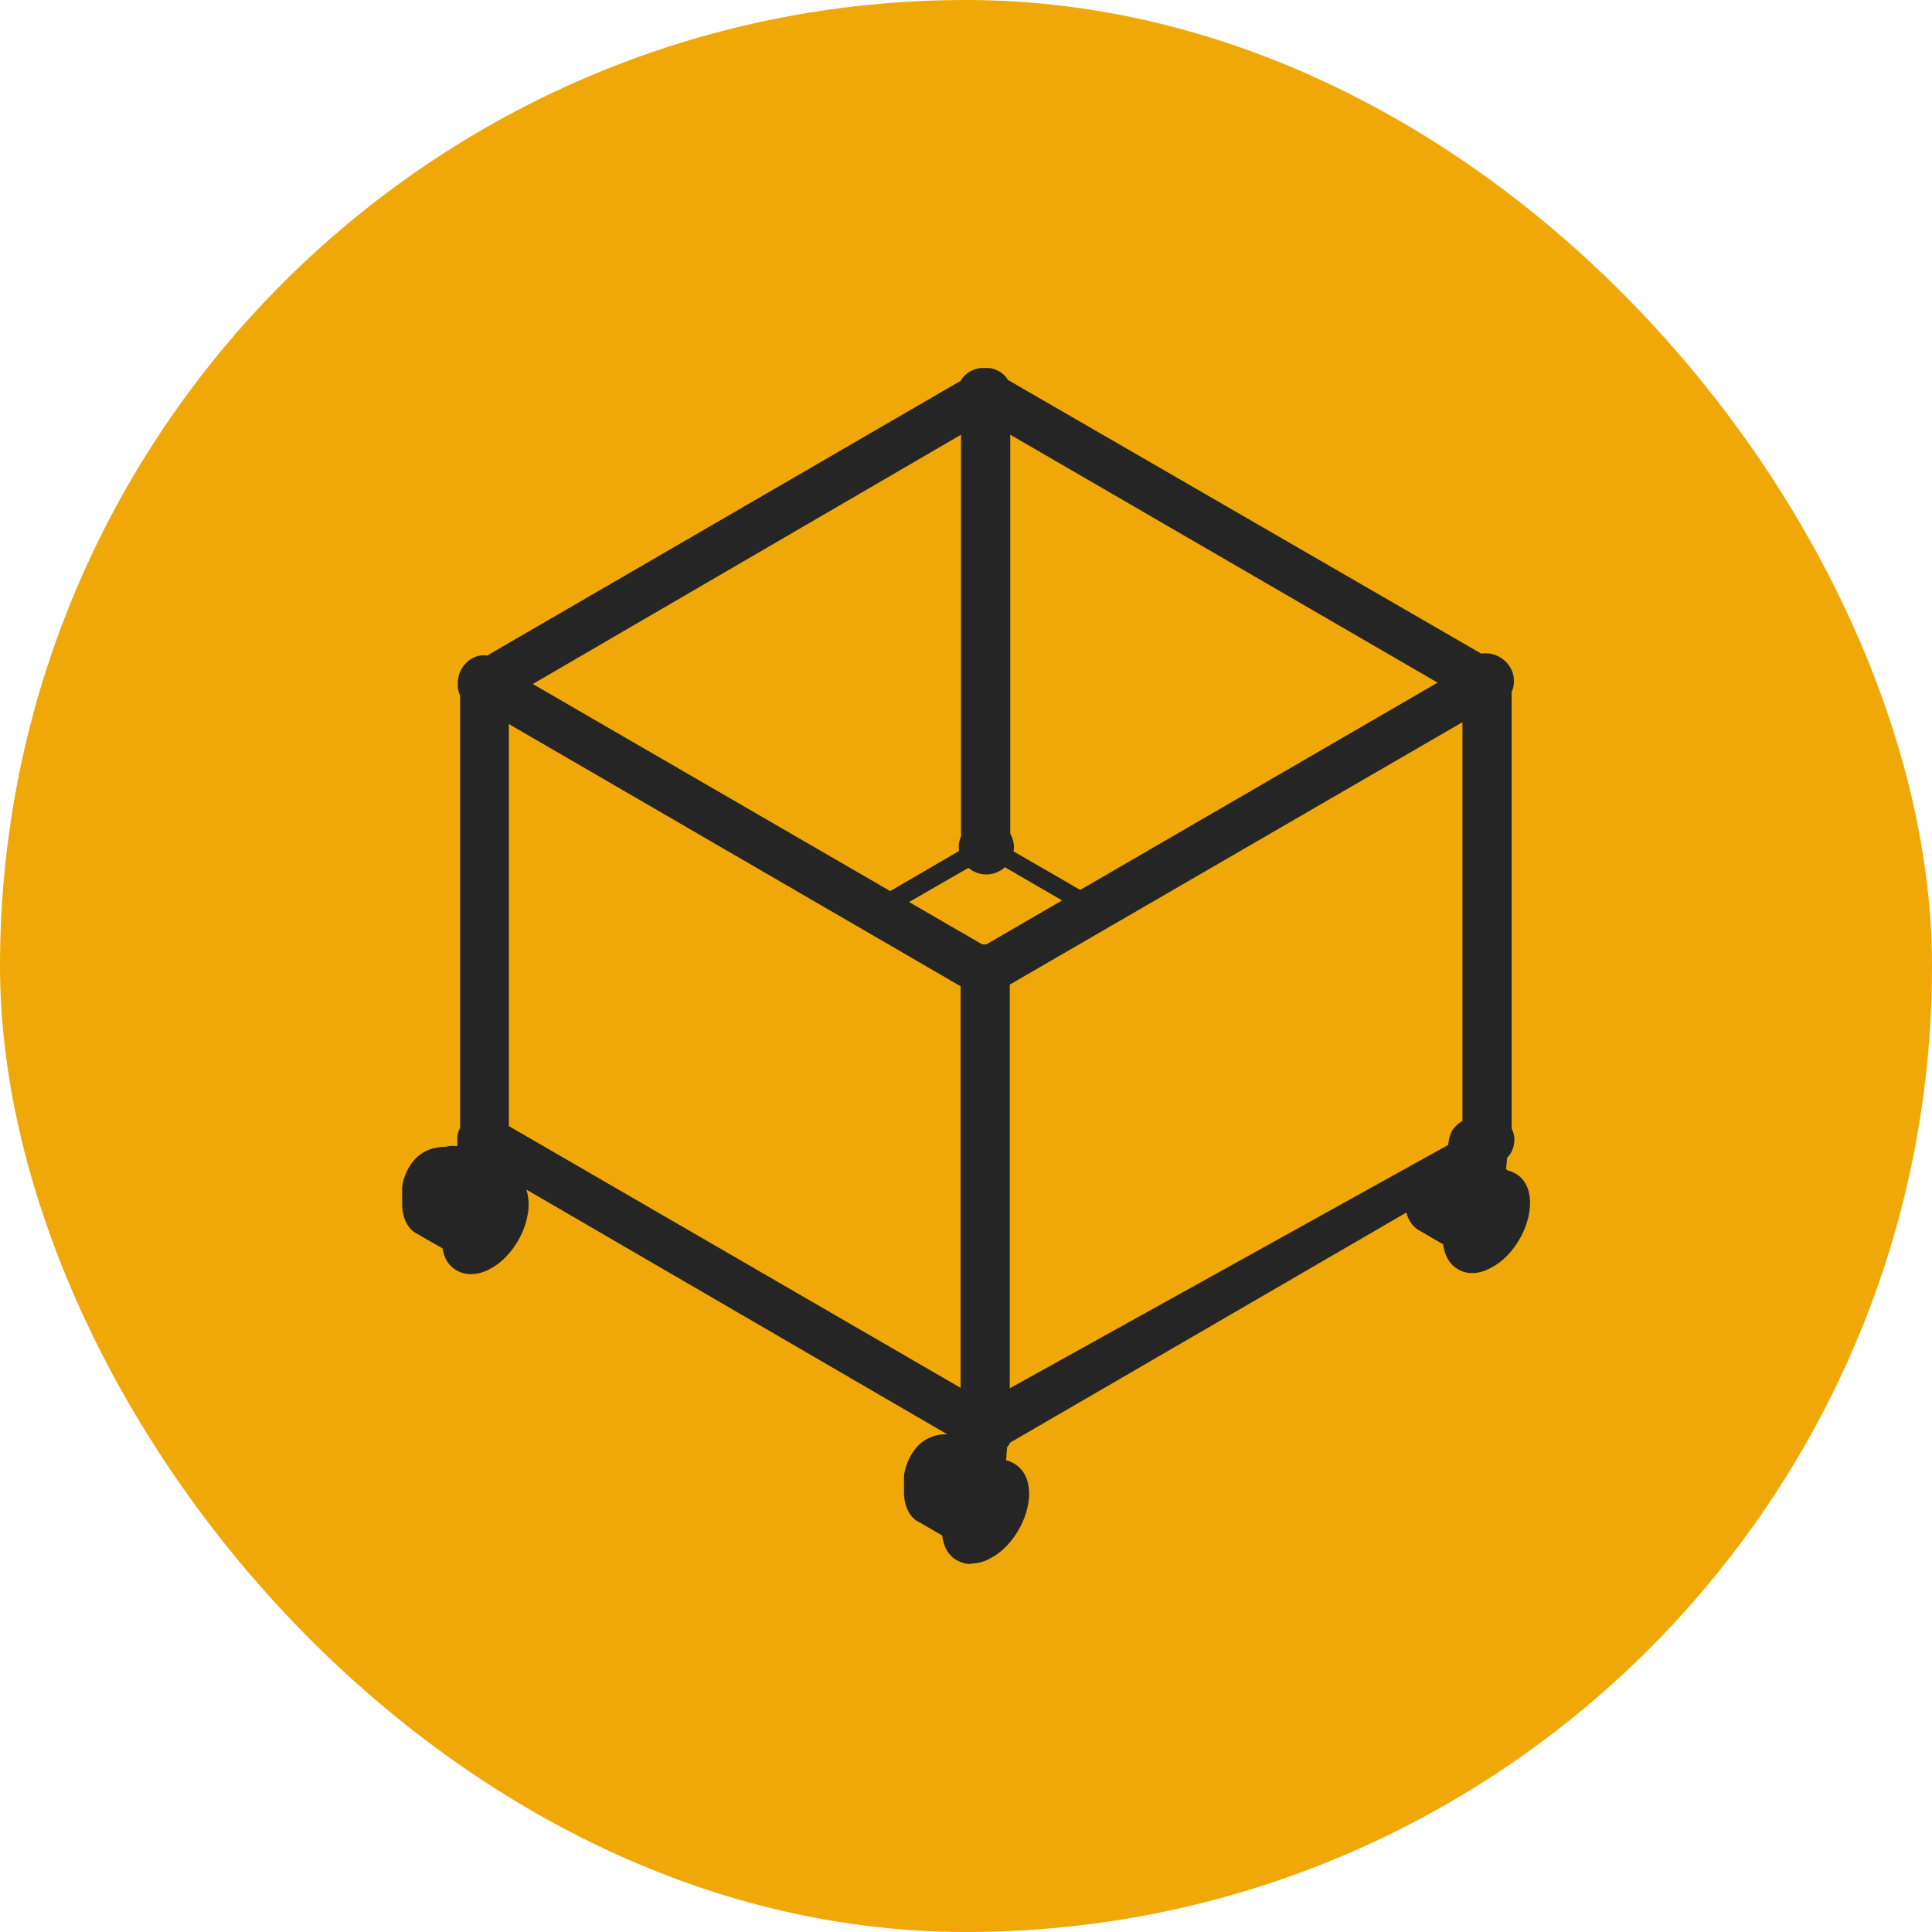 <svg width="42" height="42" viewBox="0 0 42 42" fill="none" xmlns="http://www.w3.org/2000/svg">
<rect width="42" height="42" rx="21" fill="#EFA807"/>
<g clip-path="url(#clip0_990_2860)">
<path d="M21.672 8.98V18.37L32.022 24.261V14.97L21.672 8.98Z" fill="#EFA807"/>
<path d="M10.859 14.99C10.859 15.04 10.829 15.07 10.809 15.1V24.44L21.349 18.31V8.89L10.859 14.99Z" fill="#EFA807"/>
<path d="M21.079 18.36C21.13 18.33 21.16 18.33 21.209 18.36C21.32 18.41 21.399 18.57 21.399 18.68C21.399 18.71 21.399 18.73 21.369 18.76C21.369 18.79 21.34 18.79 21.34 18.79L10.52 25.13V24.51L21.09 18.36H21.079Z" fill="#252525"/>
<path d="M21.75 18.36C21.7 18.33 21.67 18.33 21.62 18.36C21.51 18.41 21.43 18.57 21.43 18.68C21.43 18.71 21.43 18.73 21.46 18.76C21.46 18.79 21.49 18.79 21.49 18.79L32.22 25.02V24.4L21.76 18.35H21.75V18.36Z" fill="#252525"/>
<path d="M21.402 30.8L10.922 24.7L21.462 18.63L31.922 24.7L21.402 30.8Z" fill="#EFA807"/>
<path d="M10.812 15.3L10.762 24.65L21.192 30.65L21.302 21.33L10.812 15.3Z" fill="#EFA807"/>
<path d="M21.749 21.24C21.749 21.29 21.719 21.32 21.699 21.35V30.78L32.219 24.68L32.059 15.25L21.759 21.24H21.749Z" fill="#EFA807"/>
<path d="M32.673 25.67L32.623 25.64L32.493 25.56L32.523 25.05C32.523 25.05 32.543 25.03 32.553 25.02H32.563C32.613 24.99 32.673 24.91 32.673 24.83V24.77C32.673 24.68 32.573 24.53 32.573 24.53L32.613 24.47V14.99C32.613 14.99 32.663 14.91 32.663 14.86V14.81C32.663 14.62 32.503 14.46 32.313 14.46C32.263 14.46 32.213 14.47 32.173 14.49L21.753 8.46H21.733C21.683 8.32 21.553 8.22 21.403 8.22C21.253 8.22 21.123 8.33 21.073 8.46L17.963 10.27L10.623 14.52C10.623 14.52 10.573 14.5 10.543 14.5C10.333 14.5 10.193 14.66 10.193 14.85C10.193 14.87 10.193 14.89 10.193 14.91C10.193 14.91 10.193 14.91 10.193 14.93C10.193 14.96 10.213 15.01 10.243 15.06V24.57C10.243 24.57 10.243 24.58 10.243 24.59C10.203 24.65 10.173 24.71 10.173 24.79C10.173 24.81 10.173 24.83 10.173 24.85C10.173 24.85 10.173 24.86 10.173 24.87C10.173 24.92 10.223 25.03 10.283 25.06V25.4L9.933 25.2C9.853 25.16 9.743 25.19 9.633 25.2C9.553 25.2 9.483 25.22 9.423 25.23C9.033 25.36 8.973 25.82 8.973 25.82V26.19C8.973 26.4 9.053 26.56 9.183 26.62L9.833 26.99C9.833 27.42 10.153 27.57 10.523 27.36C10.923 27.15 11.223 26.61 11.223 26.18C11.223 25.84 11.043 25.67 10.803 25.69L10.733 25.65L10.763 25.19L21.073 31.18C21.073 31.18 21.093 31.23 21.113 31.26C21.113 31.26 21.113 31.26 21.123 31.28C21.123 31.3 21.143 31.32 21.163 31.33V31.64L20.843 31.45C20.713 31.43 20.673 31.43 20.563 31.43C20.473 31.43 20.393 31.45 20.333 31.47C19.963 31.59 19.883 32.09 19.883 32.09V32.44C19.883 32.65 19.963 32.81 20.093 32.87L20.713 33.23V33.25C20.713 33.7 21.033 33.87 21.413 33.65C21.813 33.44 22.113 32.9 22.113 32.47C22.113 32.19 21.983 32.03 21.793 32L21.613 31.89L21.643 31.35H21.653C21.703 31.33 21.733 31.26 21.753 31.2L30.783 25.96V26.13C30.783 26.34 30.863 26.5 30.993 26.56L31.613 26.92V26.94C31.613 27.39 31.933 27.56 32.313 27.34C32.713 27.13 33.013 26.59 33.013 26.16C33.013 25.88 32.883 25.72 32.693 25.69L32.663 25.67H32.673ZM21.143 30.61L10.863 24.65C10.863 24.65 10.833 24.6 10.813 24.57V15.3L21.083 21.27C21.083 21.27 21.113 21.33 21.133 21.35V30.61H21.143ZM21.493 20.79C21.433 20.77 21.353 20.77 21.303 20.79L11.083 14.87L21.143 9.01V18.23C21.113 18.28 21.093 18.34 21.093 18.4C21.093 18.59 21.253 18.75 21.443 18.75C21.633 18.75 21.793 18.59 21.793 18.4C21.793 18.32 21.763 18.25 21.713 18.19V9.01L31.753 14.84L21.503 20.78H21.493V20.79ZM32.053 25.3L31.973 25.25L32.053 25.2V25.3ZM31.723 25.04L21.703 30.61V21.35C21.703 21.35 21.743 21.29 21.743 21.25L32.053 15.27V24.51C32.053 24.51 32.073 24.53 32.073 24.54C32.043 24.58 31.943 24.52 31.793 24.69C31.733 24.76 31.723 25.04 31.723 25.04Z" fill="#252525"/>
<path d="M21.112 34C21.002 34 20.892 33.97 20.802 33.92C20.622 33.82 20.512 33.63 20.482 33.38L19.982 33.09C19.782 33 19.652 32.75 19.652 32.44V32.09C19.652 32.02 19.762 31.4 20.272 31.23C20.372 31.19 20.482 31.18 20.592 31.18L11.442 25.86C11.472 25.95 11.492 26.05 11.492 26.18C11.492 26.72 11.122 27.34 10.662 27.58C10.412 27.72 10.142 27.74 9.932 27.62C9.762 27.53 9.652 27.36 9.622 27.14L9.082 26.83C8.882 26.74 8.742 26.49 8.742 26.18V25.81C8.772 25.55 8.942 25.12 9.362 24.98L9.442 24.96C9.502 24.95 9.572 24.93 9.652 24.93H9.692C9.762 24.91 9.852 24.9 9.942 24.92C9.942 24.9 9.942 24.87 9.942 24.85V24.74C9.942 24.65 9.972 24.58 10.002 24.52V15.12C9.972 15.05 9.952 14.99 9.952 14.93V14.83C9.962 14.49 10.262 14.2 10.592 14.25L20.882 8.28C21.102 7.9 21.702 7.9 21.912 8.26L32.202 14.21C32.552 14.15 32.912 14.43 32.912 14.8C32.912 14.9 32.892 14.98 32.862 15.04V24.53C32.892 24.6 32.922 24.68 32.922 24.76C32.922 24.95 32.852 25.08 32.762 25.17L32.742 25.42L32.792 25.45C33.032 25.51 33.262 25.72 33.262 26.15C33.262 26.69 32.892 27.31 32.432 27.55C32.172 27.7 31.902 27.72 31.692 27.59C31.512 27.49 31.402 27.29 31.372 27.05L30.872 26.76C30.732 26.69 30.622 26.55 30.572 26.36L21.962 31.36C21.962 31.36 21.922 31.43 21.892 31.47L21.872 31.75H21.892C22.132 31.82 22.372 32.03 22.372 32.47C22.372 33.01 22.002 33.63 21.542 33.87C21.402 33.95 21.252 33.99 21.112 33.99V34ZM20.582 31.68C20.532 31.68 20.482 31.68 20.422 31.71C20.202 31.78 20.142 32.13 20.142 32.13V32.44C20.142 32.57 20.192 32.63 20.212 32.64L20.982 33.08V33.22C20.982 33.35 21.012 33.44 21.062 33.47C21.112 33.5 21.212 33.48 21.312 33.42C21.622 33.26 21.882 32.81 21.882 32.46C21.882 32.37 21.862 32.25 21.772 32.24L21.682 32.21L21.432 32.06V32.08L20.772 31.69C20.692 31.69 20.662 31.69 20.582 31.69V31.68ZM21.342 31.14L21.402 31.17V31.1L21.532 31.07L21.632 30.98L21.842 30.86H21.742L21.442 31.03V30.86H21.022L21.272 31.01L21.332 31.14H21.342ZM21.912 30.77L21.962 30.8L24.082 29.57L21.912 30.78V30.77ZM10.552 24.77L20.882 30.77V30.74L10.652 24.82L10.562 24.57V14.87L21.272 21.1L21.302 21.17L21.372 21.24V21.36V30.47L21.442 30.51V21.27L21.482 21.21L21.502 21.06L21.402 21.04C21.402 21.04 21.382 21.04 21.372 21.04L21.262 21.09L21.172 21.03L10.582 14.87L21.392 8.58V18.3L21.352 18.36C21.322 18.55 21.542 18.5 21.542 18.4L21.482 18.33L21.462 18.19V8.58L21.532 8.62L21.502 8.55C21.472 8.47 21.342 8.46 21.312 8.55L21.282 8.63L10.642 14.8L10.532 14.75C10.432 14.75 10.442 14.83 10.442 14.85L10.522 15.01L10.492 15.03V15.07L10.512 24.68L10.472 24.74C10.472 24.74 10.442 24.79 10.442 24.8L10.492 24.91L10.542 24.94V24.79L10.552 24.77ZM21.952 21.41V30.18L31.482 24.89C31.512 24.63 31.582 24.56 31.602 24.53C31.672 24.45 31.732 24.4 31.792 24.37V15.7L21.942 21.41H21.952ZM11.062 24.48L20.882 30.17V21.44L11.062 15.74V24.48ZM9.822 25.42C9.822 25.42 9.792 25.44 9.752 25.44H9.662C9.602 25.45 9.562 25.46 9.532 25.47H9.472C9.282 25.55 9.232 25.86 9.232 25.86V26.2C9.232 26.33 9.282 26.39 9.302 26.4L10.092 26.85V26.99C10.092 27.09 10.122 27.17 10.172 27.2C10.212 27.22 10.292 27.22 10.412 27.15C10.722 26.99 10.982 26.54 10.982 26.19C10.982 26.09 10.962 26.01 10.922 25.97C10.922 25.97 10.892 25.95 10.832 25.95H10.752L10.542 25.83L9.822 25.42ZM31.042 25.7V26.13C31.042 26.26 31.082 26.32 31.112 26.33L31.872 26.77V26.91C31.872 27.05 31.902 27.14 31.952 27.16C32.002 27.19 32.102 27.17 32.202 27.11C32.512 26.95 32.782 26.5 32.782 26.15C32.782 26.01 32.742 25.94 32.672 25.93L32.572 25.89L32.682 25.66L32.552 25.88L32.312 25.73V25.75L31.672 25.35L31.052 25.7H31.042ZM32.322 24.61L32.212 24.77L32.062 24.81C32.062 24.81 32.022 24.81 31.982 24.86C31.982 24.86 31.982 24.91 31.982 24.96L32.302 24.76V24.93L32.432 24.81C32.432 24.81 32.392 24.71 32.362 24.68L32.322 24.62V24.61ZM32.302 24.4V24.47L32.362 24.4V14.92L32.402 14.86C32.412 14.76 32.362 14.71 32.312 14.71L32.192 14.77L32.052 14.71L24.192 10.16L32.252 14.84L21.612 21.03L32.302 14.83V24.4ZM11.582 14.87L21.352 20.53C21.352 20.53 21.412 20.53 21.442 20.53L31.252 14.84L21.962 9.45V18.12C22.012 18.21 22.042 18.31 22.042 18.41C22.042 18.74 21.772 19.01 21.442 19.01C21.112 19.01 20.842 18.74 20.842 18.41C20.842 18.33 20.862 18.25 20.892 18.18V9.45L11.582 14.87Z" fill="#252525"/>
</g>
<defs>
<clipPath id="clip0_990_2860">
<rect width="24.54" height="26" fill="white" transform="translate(8.73 8)"/>
</clipPath>
</defs>
</svg>
